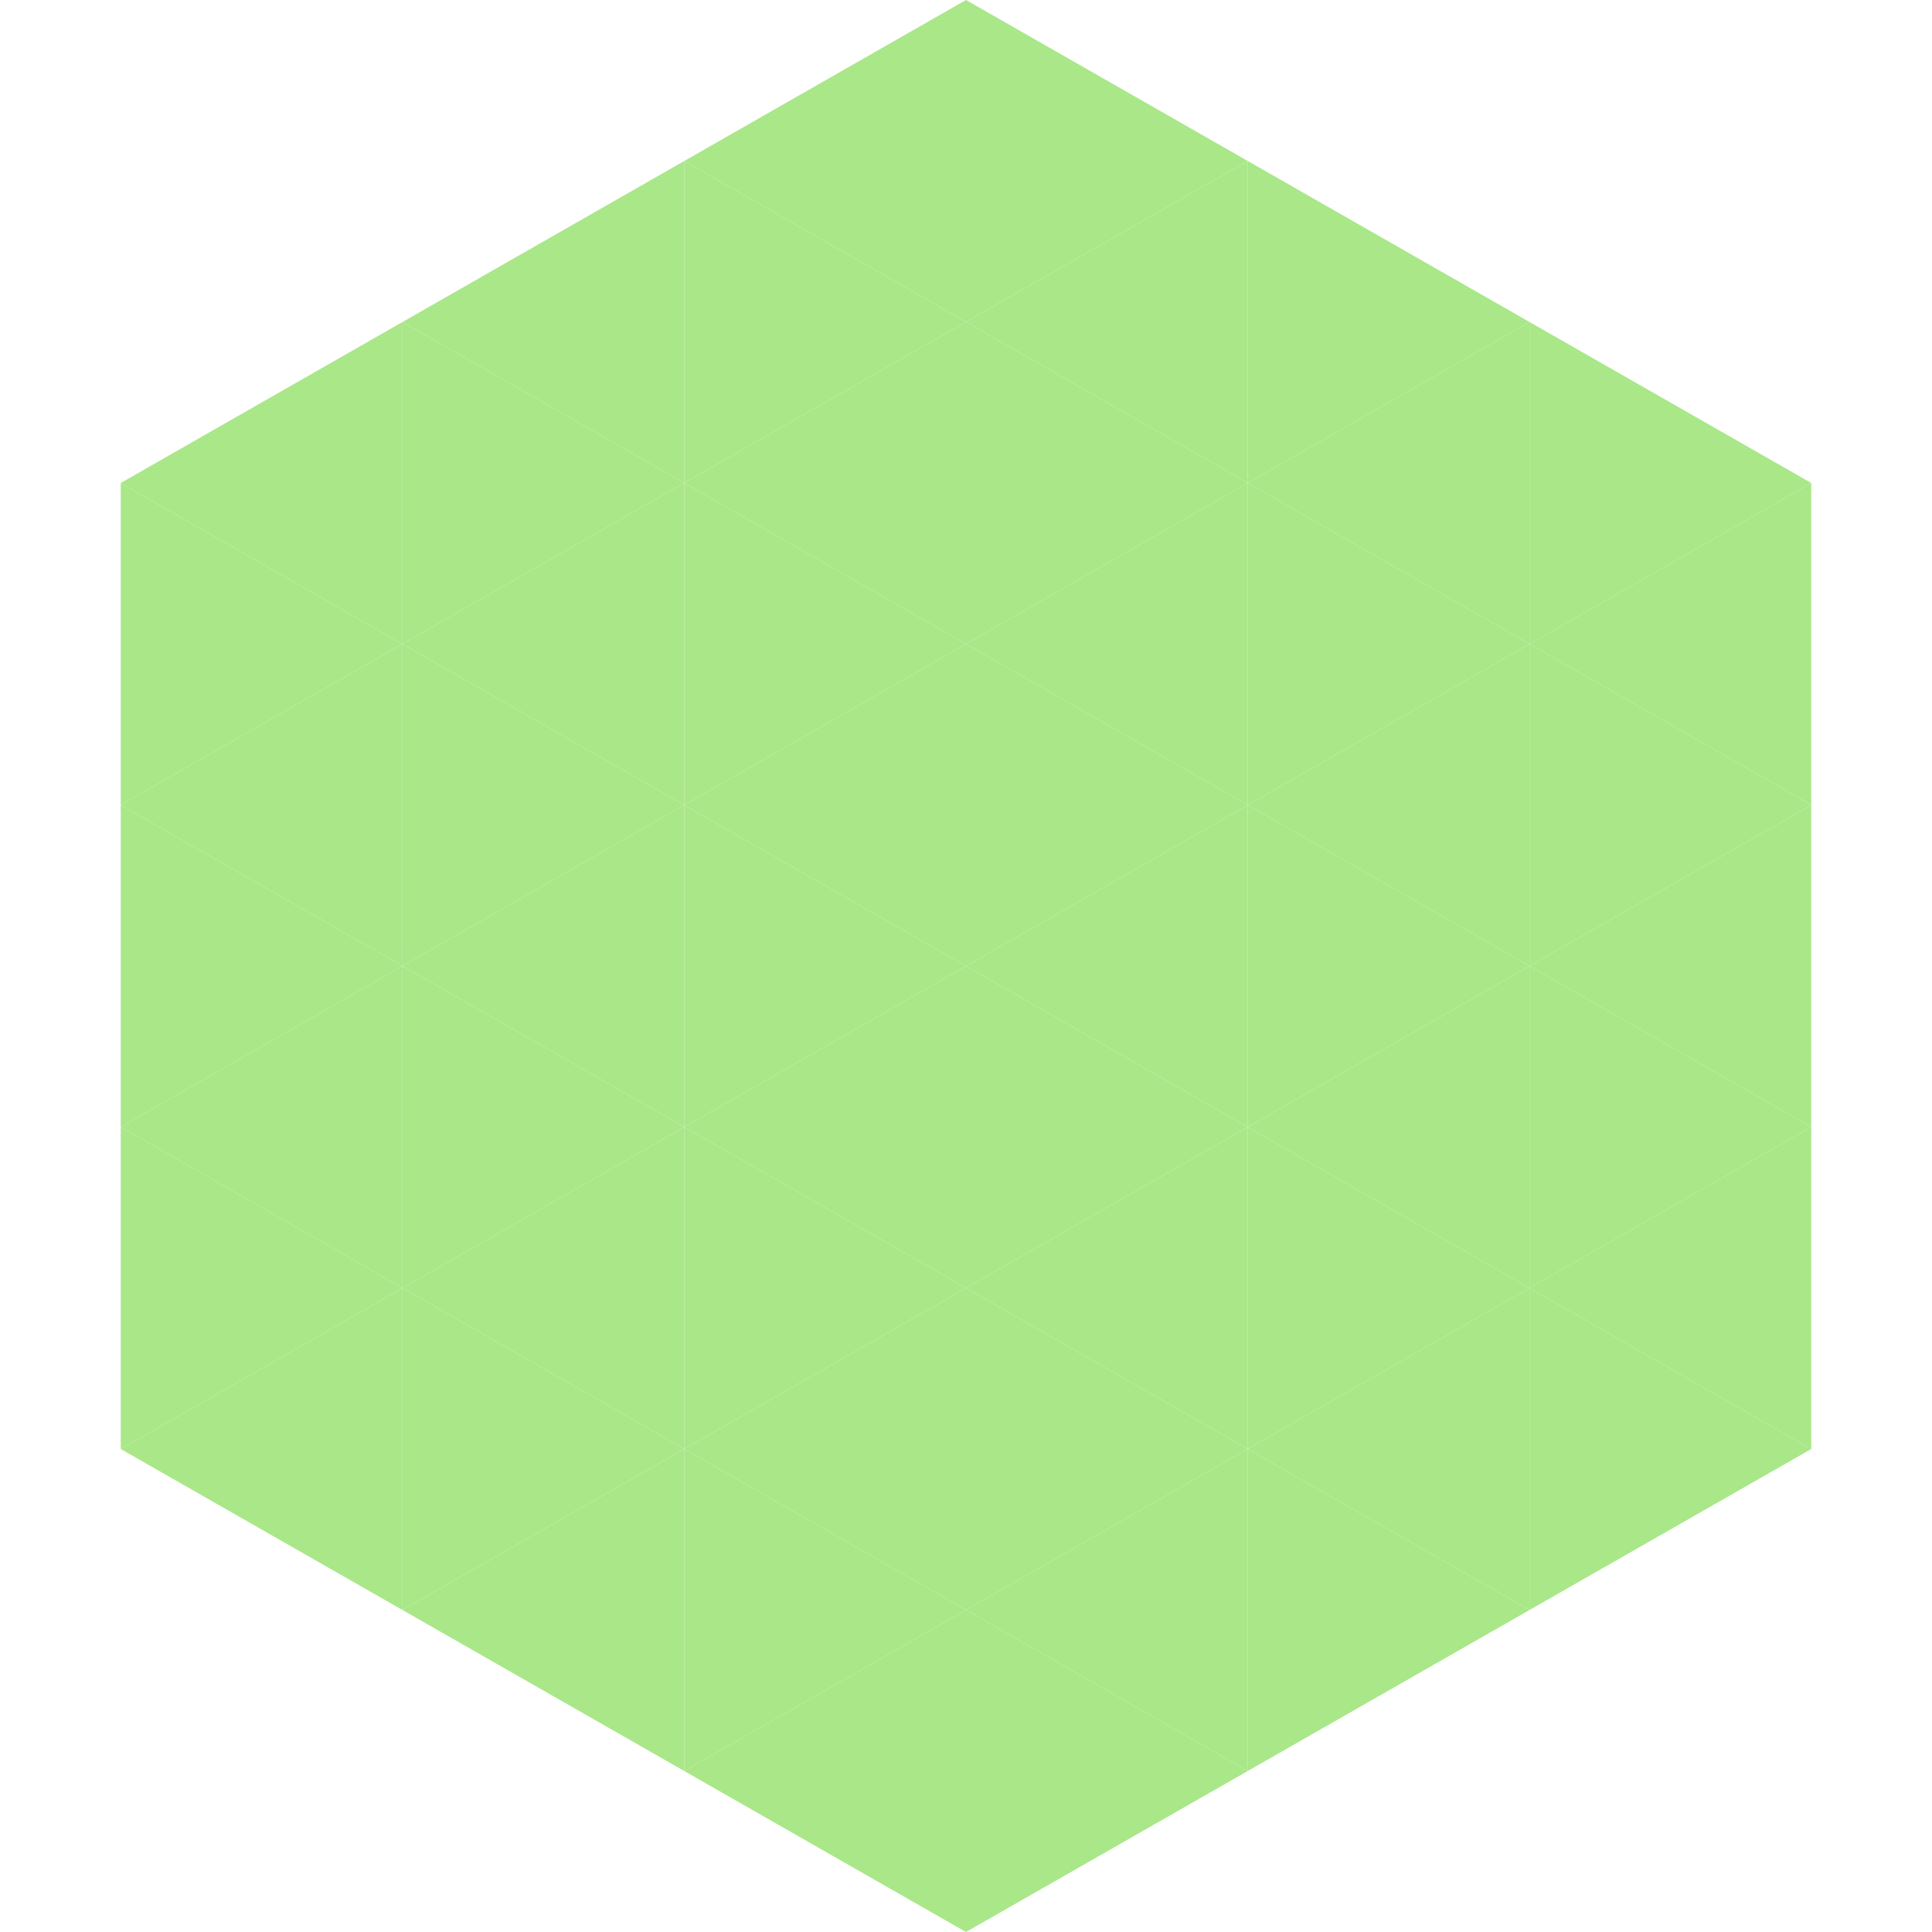 <?xml version="1.0"?>
<!-- Generated by SVGo -->
<svg width="240" height="240"
     xmlns="http://www.w3.org/2000/svg"
     xmlns:xlink="http://www.w3.org/1999/xlink">
<polygon points="50,40 15,60 50,80" style="fill:rgb(169,231,137)" />
<polygon points="190,40 225,60 190,80" style="fill:rgb(169,231,137)" />
<polygon points="15,60 50,80 15,100" style="fill:rgb(169,231,137)" />
<polygon points="225,60 190,80 225,100" style="fill:rgb(169,231,137)" />
<polygon points="50,80 15,100 50,120" style="fill:rgb(169,231,137)" />
<polygon points="190,80 225,100 190,120" style="fill:rgb(169,231,137)" />
<polygon points="15,100 50,120 15,140" style="fill:rgb(169,231,137)" />
<polygon points="225,100 190,120 225,140" style="fill:rgb(169,231,137)" />
<polygon points="50,120 15,140 50,160" style="fill:rgb(169,231,137)" />
<polygon points="190,120 225,140 190,160" style="fill:rgb(169,231,137)" />
<polygon points="15,140 50,160 15,180" style="fill:rgb(169,231,137)" />
<polygon points="225,140 190,160 225,180" style="fill:rgb(169,231,137)" />
<polygon points="50,160 15,180 50,200" style="fill:rgb(169,231,137)" />
<polygon points="190,160 225,180 190,200" style="fill:rgb(169,231,137)" />
<polygon points="15,180 50,200 15,220" style="fill:rgb(255,255,255); fill-opacity:0" />
<polygon points="225,180 190,200 225,220" style="fill:rgb(255,255,255); fill-opacity:0" />
<polygon points="50,0 85,20 50,40" style="fill:rgb(255,255,255); fill-opacity:0" />
<polygon points="190,0 155,20 190,40" style="fill:rgb(255,255,255); fill-opacity:0" />
<polygon points="85,20 50,40 85,60" style="fill:rgb(169,231,137)" />
<polygon points="155,20 190,40 155,60" style="fill:rgb(169,231,137)" />
<polygon points="50,40 85,60 50,80" style="fill:rgb(169,231,137)" />
<polygon points="190,40 155,60 190,80" style="fill:rgb(169,231,137)" />
<polygon points="85,60 50,80 85,100" style="fill:rgb(169,231,137)" />
<polygon points="155,60 190,80 155,100" style="fill:rgb(169,231,137)" />
<polygon points="50,80 85,100 50,120" style="fill:rgb(169,231,137)" />
<polygon points="190,80 155,100 190,120" style="fill:rgb(169,231,137)" />
<polygon points="85,100 50,120 85,140" style="fill:rgb(169,231,137)" />
<polygon points="155,100 190,120 155,140" style="fill:rgb(169,231,137)" />
<polygon points="50,120 85,140 50,160" style="fill:rgb(169,231,137)" />
<polygon points="190,120 155,140 190,160" style="fill:rgb(169,231,137)" />
<polygon points="85,140 50,160 85,180" style="fill:rgb(169,231,137)" />
<polygon points="155,140 190,160 155,180" style="fill:rgb(169,231,137)" />
<polygon points="50,160 85,180 50,200" style="fill:rgb(169,231,137)" />
<polygon points="190,160 155,180 190,200" style="fill:rgb(169,231,137)" />
<polygon points="85,180 50,200 85,220" style="fill:rgb(169,231,137)" />
<polygon points="155,180 190,200 155,220" style="fill:rgb(169,231,137)" />
<polygon points="120,0 85,20 120,40" style="fill:rgb(169,231,137)" />
<polygon points="120,0 155,20 120,40" style="fill:rgb(169,231,137)" />
<polygon points="85,20 120,40 85,60" style="fill:rgb(169,231,137)" />
<polygon points="155,20 120,40 155,60" style="fill:rgb(169,231,137)" />
<polygon points="120,40 85,60 120,80" style="fill:rgb(169,231,137)" />
<polygon points="120,40 155,60 120,80" style="fill:rgb(169,231,137)" />
<polygon points="85,60 120,80 85,100" style="fill:rgb(169,231,137)" />
<polygon points="155,60 120,80 155,100" style="fill:rgb(169,231,137)" />
<polygon points="120,80 85,100 120,120" style="fill:rgb(169,231,137)" />
<polygon points="120,80 155,100 120,120" style="fill:rgb(169,231,137)" />
<polygon points="85,100 120,120 85,140" style="fill:rgb(169,231,137)" />
<polygon points="155,100 120,120 155,140" style="fill:rgb(169,231,137)" />
<polygon points="120,120 85,140 120,160" style="fill:rgb(169,231,137)" />
<polygon points="120,120 155,140 120,160" style="fill:rgb(169,231,137)" />
<polygon points="85,140 120,160 85,180" style="fill:rgb(169,231,137)" />
<polygon points="155,140 120,160 155,180" style="fill:rgb(169,231,137)" />
<polygon points="120,160 85,180 120,200" style="fill:rgb(169,231,137)" />
<polygon points="120,160 155,180 120,200" style="fill:rgb(169,231,137)" />
<polygon points="85,180 120,200 85,220" style="fill:rgb(169,231,137)" />
<polygon points="155,180 120,200 155,220" style="fill:rgb(169,231,137)" />
<polygon points="120,200 85,220 120,240" style="fill:rgb(169,231,137)" />
<polygon points="120,200 155,220 120,240" style="fill:rgb(169,231,137)" />
<polygon points="85,220 120,240 85,260" style="fill:rgb(255,255,255); fill-opacity:0" />
<polygon points="155,220 120,240 155,260" style="fill:rgb(255,255,255); fill-opacity:0" />
</svg>
